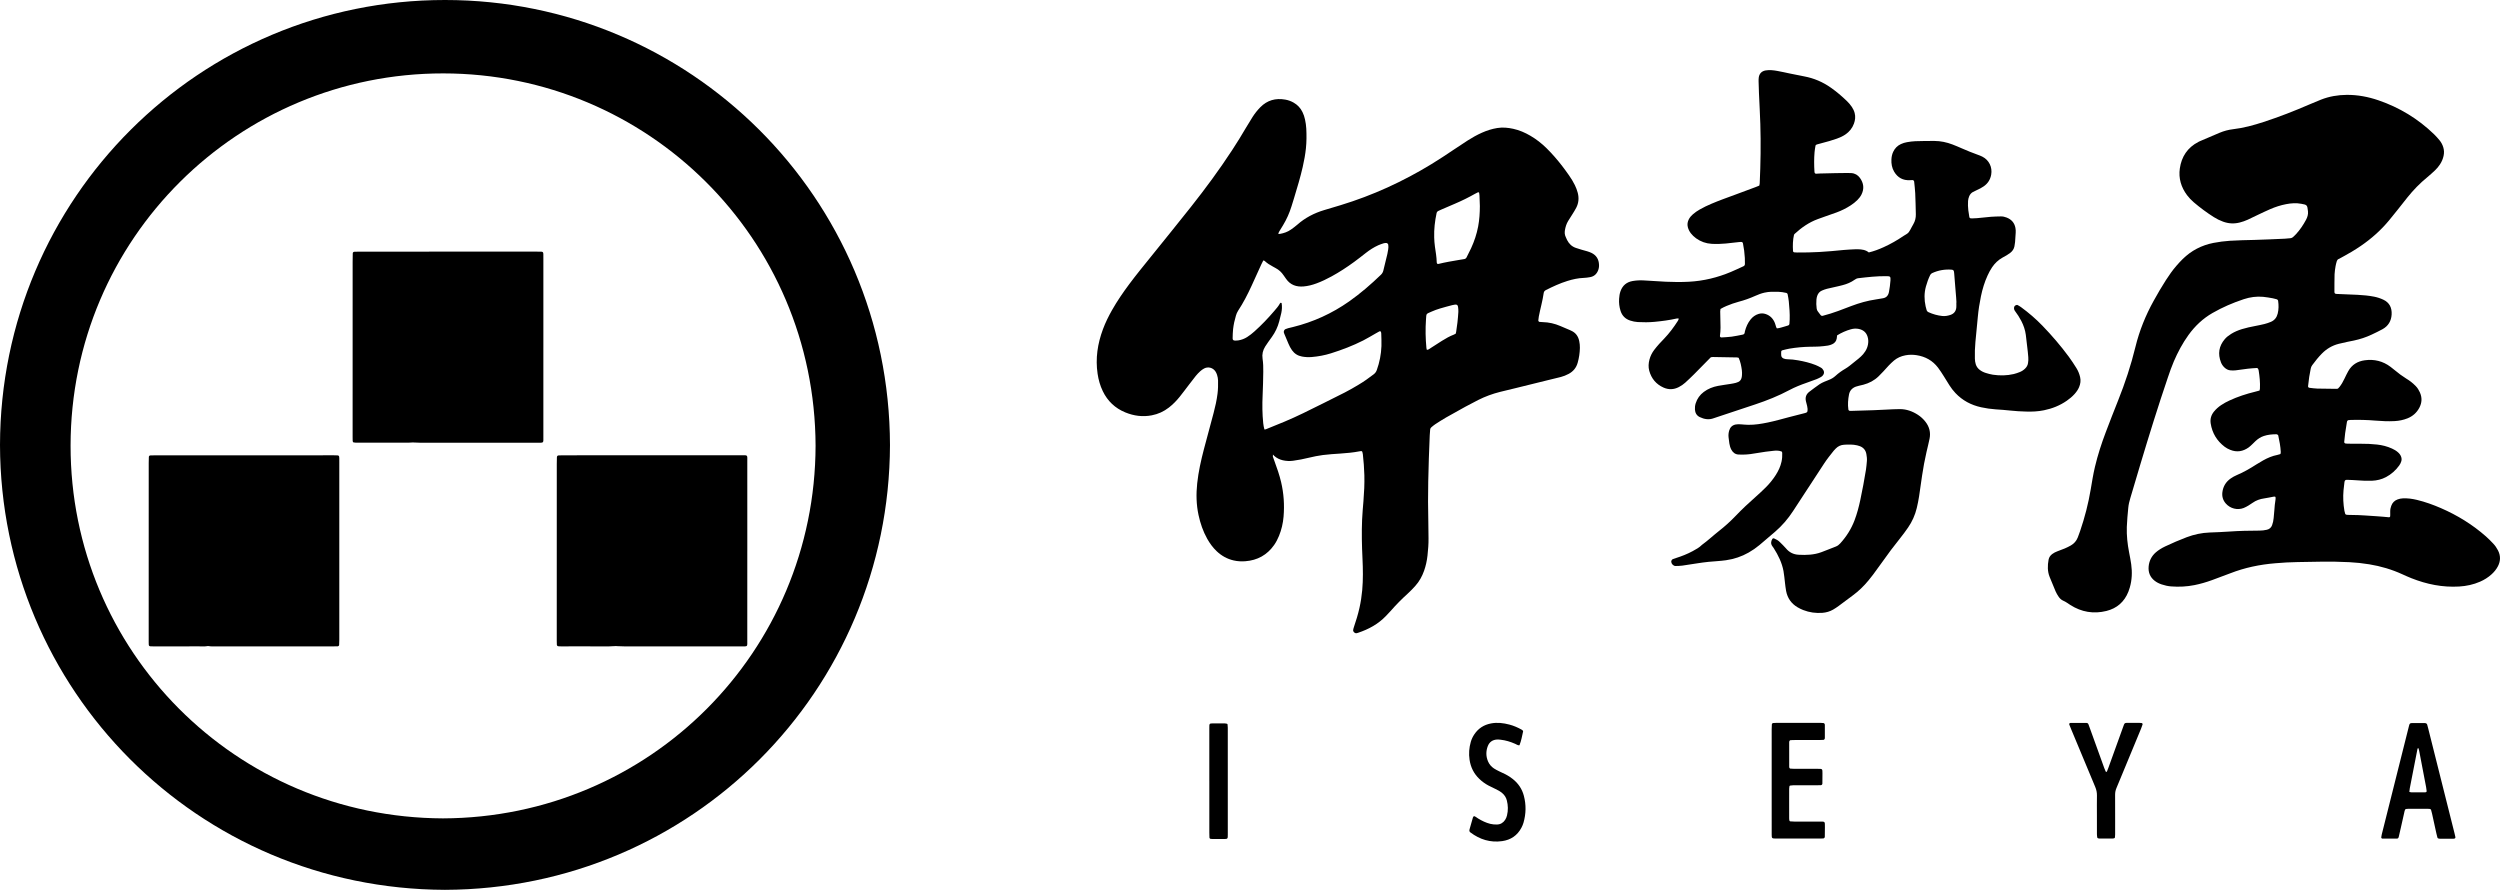 <?xml version="1.0" encoding="UTF-8"?>
<svg id="_レイヤー_2" data-name="レイヤー 2" xmlns="http://www.w3.org/2000/svg" viewBox="0 0 4901.78 1744.72">
  <g id="_レイヤー_1-2" data-name="レイヤー 1">
    <g>
      <path d="m0,872.61C.87,387.99,391.6,0,872.53,0c479.56,0,871.27,386.52,872.47,872.74-1.58,481.56-388.3,870.31-872.6,871.98C386.76,1742.91,1.1,1352.58,0,872.61Zm1599.11,1.4c-1.37-407.21-329.46-729.79-729.87-730.09-402.16-.31-730.53,323.85-730.86,729.81-.32,401.61,322.77,729.2,730.1,730.87,406.03-1.46,729.59-327.42,730.63-730.59Z"/>
      <path d="m2496.78,891.39c-1.06,1.35-1.41,2.89-.88,4.49.9,2.73,1.92,5.42,2.91,8.12,4.97,13.5,9.73,27.05,13.04,41.11,5.26,22.32,6.76,44.89,4.87,67.67-1.09,13.11-4.02,25.89-9.05,38.12-2.57,6.24-5.61,12.2-9.49,17.72-13.77,19.58-32.73,30.01-56.48,31.8-7.67.58-15.31.19-22.89-1.56-12.81-2.96-23.81-9.13-33.29-18.13-7.49-7.11-13.49-15.37-18.53-24.34-8.21-14.63-13.53-30.32-17.04-46.67-4.41-20.53-4.82-41.19-2.59-62.03,2.42-22.66,7.41-44.78,13.12-66.76,6.19-23.82,12.73-47.55,19.08-71.34,3.3-12.36,6.01-24.84,7.64-37.56,1.1-8.61,1.25-17.21,1.06-25.85-.09-3.88-.86-7.65-2.01-11.3-.76-2.4-1.86-4.8-3.29-6.87-4.99-7.24-14.3-9.61-22.02-5.54-2.8,1.48-5.43,3.42-7.78,5.55-3.06,2.79-5.96,5.82-8.58,9.03-4.64,5.7-9.03,11.62-13.51,17.45-6.04,7.87-11.92,15.86-18.13,23.58-6.22,7.74-13.16,14.83-21.03,20.96-10.02,7.8-21.2,12.92-33.72,15.3-17.86,3.4-35.02,1.1-51.68-5.72-20.12-8.23-34.89-22.23-44.31-41.8-5.17-10.74-8.34-22.09-10.11-33.87-4.51-30.18-.03-59.27,10.55-87.61,4.82-12.91,10.9-25.23,17.68-37.22,10.1-17.85,21.69-34.71,33.93-51.14,13.77-18.48,28.38-36.28,42.84-54.21,26.1-32.38,52.31-64.67,78.13-97.28,28.41-35.88,55.53-72.71,80.59-111.02,9.63-14.73,18.89-29.68,27.74-44.89,4.02-6.91,8.19-13.73,12.53-20.45,4.34-6.73,9.3-13.01,14.92-18.75,13.64-13.94,30.17-18.45,49.14-15.08,5.73,1.02,11.11,2.95,16.16,5.81,7.74,4.39,13.56,10.54,17.48,18.56,2.26,4.64,3.92,9.48,4.96,14.48,1.24,5.94,2.24,11.93,2.53,18.03.62,12.81.63,25.61-.69,38.35-1.28,12.41-3.54,24.67-6.32,36.85-4.7,20.59-10.87,40.76-16.96,60.96-1.66,5.51-3.4,10.99-5.11,16.49-4.02,12.88-9.44,25.13-16.44,36.67-2.49,4.1-5.05,8.16-7.5,12.28-.8,1.34-1.36,2.82-2.14,4.45,1.32.19,2.29.57,3.17.42,7.97-1.37,15.5-3.94,22.12-8.7,4.15-2.99,8.35-5.96,12.17-9.35,15.37-13.62,33.13-22.77,52.67-28.66,10.71-3.23,21.45-6.37,32.15-9.63,63.06-19.19,122.5-46.41,178.7-80.78,14.74-9.02,29.15-18.53,43.47-28.2,9.01-6.09,18.07-12.11,27.23-17.96,8.9-5.69,18.11-10.85,27.77-15.16,9.67-4.32,19.64-7.52,30.16-9.22,10.66-1.72,21.05-.68,31.41,1.58,11.98,2.62,23.08,7.49,33.63,13.66,11.67,6.82,22.21,15.12,31.8,24.6,5.46,5.39,10.71,11.01,15.76,16.78,10.12,11.57,19.42,23.79,28.19,36.41,4.2,6.05,8.09,12.29,11.32,18.92,2.39,4.9,4.33,9.94,5.7,15.24,2.6,10.03,1.79,19.71-2.89,28.92-2.31,4.55-5.12,8.85-7.8,13.21-2.68,4.36-5.55,8.6-8.2,12.98-3.35,5.55-5.24,11.64-6.29,18.01-.74,4.51-.54,8.92,1.48,13.14.96,2.02,1.73,4.13,2.74,6.12,3.79,7.43,9.36,12.9,17.42,15.55,3.64,1.2,7.29,2.37,10.96,3.46,3.68,1.09,7.42,1.97,11.08,3.11,2.74.86,5.49,1.79,8.08,3.02,9.93,4.73,14.75,12.8,15.11,23.68.13,3.89-.49,7.64-2,11.25-2.94,7.03-8.07,11.44-15.59,12.76-4.09.72-8.24,1.34-12.38,1.47-10.98.36-21.53,2.73-31.96,5.97-14.71,4.57-28.64,10.98-42.34,17.95-2.53,1.29-3.87,3.18-4.25,5.93-2.18,15.54-6.69,30.6-9.57,46-.47,2.5-.69,5.06-.96,7.59-.11,1.02,1.22,2.72,2.14,2.8,2.23.19,4.46.42,6.69.47,11.99.28,23.43,2.93,34.43,7.67,6.16,2.66,12.36,5.26,18.53,7.89.88.38,1.73.83,2.6,1.22,8.94,3.94,13.94,11.06,15.85,20.35.9,4.36,1.4,8.9,1.3,13.34-.21,9.93-1.65,19.71-4.37,29.33-2.79,9.84-8.73,16.92-17.61,21.69-5.09,2.74-10.45,4.84-16.05,6.26-8.98,2.28-18.01,4.39-27.01,6.61-20.48,5.05-40.96,10.13-61.45,15.17-9.93,2.44-19.9,4.75-29.82,7.24-14.94,3.74-29.33,9.03-43.1,15.94-8.57,4.3-17.06,8.77-25.48,13.38-12.63,6.9-25.23,13.87-37.7,21.04-7.2,4.14-14.19,8.67-21.16,13.19-2.67,1.73-5.05,3.91-7.54,5.93-1.29,1.05-2.1,2.46-2.25,4.1-.35,3.82-.71,7.65-.86,11.48-1.25,30.37-2.44,60.73-2.96,91.12-.44,25.92-.55,51.82.16,77.73.3,10.87.21,21.75.39,32.63.2,11.54-.74,23.03-2.01,34.47-1.13,10.18-3.28,20.18-6.72,29.88-3.9,10.99-9.45,21-17.26,29.66-4.49,4.98-9.15,9.86-14.11,14.37-12.09,11-23.61,22.52-34.32,34.86-2.93,3.38-6.1,6.56-9.2,9.79-15.22,15.83-33.89,25.96-54.51,32.83-.91.3-1.83.58-2.77.78-3.38.72-7.29-2.69-6.87-6.14.23-1.88.76-3.74,1.37-5.54,4.23-12.42,8.09-24.93,10.97-37.74,2.6-11.56,4.4-23.22,5.45-35.03,1.85-20.78,1.48-41.54.49-62.33-1.19-25.25-1.83-50.53-.73-75.8.53-12.14,1.63-24.25,2.63-36.37,1.39-16.91,2.22-33.83,1.79-50.8-.35-13.76-1.45-27.47-2.96-41.14-.17-1.57-.65-3.1-1.02-4.65-.17-.72-1.51-1.68-2.17-1.58-1.27.18-2.54.35-3.79.59-12.27,2.39-24.67,3.47-37.13,4.33-11.48.79-22.98,1.42-34.41,2.91-9.22,1.21-18.28,3.1-27.3,5.25-10.27,2.45-20.58,4.64-31.07,5.95-6.74.84-13.39.6-20.02-.94-6.36-1.48-12.03-4.26-16.9-8.61-.69-.62-1.11-1.54-1.68-2.26-.2.56-1.68-.4-1.04.98.38-.41.76-.81,1.14-1.22Zm209.64-241.97c-.61.09-1.32.02-1.84.3-2.54,1.36-5.02,2.8-7.53,4.22-8.07,4.57-15.97,9.45-24.23,13.64-20.29,10.29-41.51,18.36-63.19,25.18-12.24,3.85-24.8,6.19-37.6,7.26-6.42.54-12.76.22-19.11-.93-8.3-1.5-14.85-5.63-19.73-12.47-2.8-3.93-4.99-8.18-6.86-12.61-2.74-6.48-5.47-12.96-8.18-19.45-.37-.88-.68-1.79-.92-2.71-.6-2.23.89-5.54,3.07-6.49,1.75-.76,3.57-1.39,5.42-1.89,3.08-.83,6.22-1.49,9.32-2.26,39.87-9.85,76.6-26.57,110.21-50.21,22.3-15.69,42.81-33.49,62.42-52.39,2.41-2.33,3.89-5.02,4.66-8.19,2.66-10.87,5.33-21.73,7.91-32.62.66-2.8,1.09-5.65,1.54-8.49.5-3.17.73-6.35.15-9.54-.33-1.8-2.22-3.47-4.09-3.37-1.59.08-3.25.08-4.73.55-3.65,1.16-7.31,2.36-10.79,3.94-8.78,3.97-16.82,9.18-24.4,15.13-7.54,5.93-15.1,11.85-22.84,17.52-14.2,10.41-28.93,20.01-44.39,28.46-9.55,5.22-19.33,9.94-29.56,13.7-8.14,3-16.48,5.18-25.13,5.92-14.05,1.2-25.92-2.79-34.32-14.78-1.65-2.36-3.38-4.66-4.98-7.06-3.98-5.98-9.09-10.69-15.45-14.06-1.98-1.05-3.89-2.22-5.87-3.26-5.68-2.99-11.06-6.42-15.76-10.84-.57-.53-1.58-.6-2.67-.98-1.39,2.77-2.76,5.28-3.94,7.87-6.37,13.96-12.65,27.97-19.06,41.91-7.76,16.87-16.23,33.36-26.45,48.89-1.97,2.99-3.22,6.23-4.24,9.6-2.61,8.59-4.47,17.36-5.52,26.25-.71,6.02-.73,12.12-.91,18.19-.09,3.08,1.52,4.48,4.87,4.45,2.23-.02,4.49-.09,6.68-.45,6.06-1.02,11.68-3.18,16.89-6.49,5.15-3.28,9.89-7.06,14.42-11.12,13.86-12.39,26.65-25.81,38.71-39.94,4.15-4.86,8.45-9.63,11.46-15.34.13-.25.45-.41.72-.56.27-.15.64-.4.86-.31.55.22,1.43.54,1.49.92,1,6.38.68,12.76-.66,19.04-1.2,5.62-2.71,11.18-4.17,16.74-2.87,10.94-7.64,21.01-14.22,30.21-2.42,3.38-4.9,6.72-7.28,10.13-2.02,2.88-4.01,5.78-5.89,8.75-4.61,7.3-6.5,15.24-5.2,23.84,1.29,8.57,1.53,17.22,1.39,25.85-.24,15.35-.55,30.71-1.27,46.04-.85,18.25-.7,36.45,1.17,54.63.43,4.14,1.2,8.2,2.35,12.35,1.1-.15,2.06-.1,2.88-.43,24.66-9.82,49.24-19.83,73.09-31.49,27.29-13.34,54.47-26.89,81.58-40.59,9.12-4.61,17.94-9.85,26.74-15.06,10.47-6.19,20.39-13.22,30.02-20.66,2.9-2.24,4.81-4.9,6.05-8.35,5.46-15.17,8.49-30.83,9.09-46.9.31-8.29-.18-16.62-.38-24.93-.04-1.59-.37-3.18-1.79-4.26Zm195.16-245.4c-.25-7.02-.47-14.04-.77-21.05-.07-1.58-.38-3.16-.61-4.73-.12-.8-1.51-1.59-2.22-1.24-1.99.98-4.01,1.91-5.94,3.01-12.78,7.25-25.93,13.74-39.46,19.48-8.81,3.74-17.59,7.56-26.37,11.35-2.05.89-4.1,1.78-6.09,2.78-1.77.89-2.96,2.27-3.4,4.33-3.34,15.67-5.17,31.49-4.68,47.52.18,6.05.62,12.13,1.45,18.12,1.4,10.11,3.32,20.15,3.51,30.4,0,.32.07.63.1.95.19,1.89,1.49,3.03,3.13,2.62,13.63-3.41,27.48-5.68,41.32-8.03,3.14-.53,6.31-.97,9.45-1.54,1.99-.36,3.56-1.46,4.48-3.27,3.02-5.98,6.12-11.92,8.92-18,6.29-13.67,11.04-27.87,13.83-42.68,2.5-13.22,3.29-26.59,3.36-40.03Zm-104.08,281.69c2.06.49,3.34-.51,4.67-1.37,8.32-5.34,16.59-10.75,24.97-16.01,7.57-4.75,15.32-9.17,23.72-12.35,1.17-.44,2.23-1.19,3.46-1.85.27-1.25.62-2.47.8-3.72.87-6,1.83-11.98,2.49-18,.77-6.97,1.4-13.96,1.8-20.96.18-3.16-.21-6.37-.57-9.53-.42-3.62-2.35-5.14-5.8-4.72-1.89.23-3.78.58-5.62,1.07-8,2.14-16.04,4.18-23.96,6.6-5.48,1.67-10.94,3.55-16.15,5.92-11.6,5.29-10.48,2.95-11.38,15.97-1.28,18.47-.92,36.98.84,55.44.12,1.23.5,2.43.73,3.5Z"/>
      <path d="m4584.01,761.99c.94-.99,2.11-2.07,3.09-3.3,4-5.04,7.05-10.65,9.82-16.43,2.35-4.9,4.69-9.81,7.35-14.55,7.09-12.66,18.22-19.37,32.38-21.31,18.62-2.55,35.58,1.58,50.64,12.98,2.8,2.12,5.59,4.28,8.28,6.55,7.1,6,14.55,11.5,22.45,16.41,3.26,2.02,6.51,4.1,9.51,6.48,3.24,2.58,6.34,5.39,9.22,8.36,3.36,3.46,5.84,7.57,7.85,11.98,4.72,10.35,4.26,20.53-1.05,30.45-5.16,9.67-12.95,16.54-23.15,20.63-8.09,3.24-16.54,4.94-25.21,5.4-12.48.66-24.94.12-37.39-.94-16.27-1.38-32.58-1.79-48.9-1.31-1.91.06-3.82.16-4.72.42-2.22,1.16-2.36,2.52-2.56,3.72-1.2,7.25-2.44,14.5-3.44,21.78-.78,5.7-1.28,11.43-1.83,17.16-.16,1.65,1.17,2.98,2.87,3.14.95.09,1.91.19,2.87.22,2.24.07,4.48.13,6.72.15,6.72.04,13.44.16,20.16.07,10.57-.13,21.11.42,31.61,1.54,10.25,1.1,20.13,3.62,29.51,7.91,4.08,1.87,7.97,4.1,11.37,7.06,2.93,2.55,5.34,5.47,6.58,9.26.93,2.83,1.09,5.58.25,8.47-.91,3.12-2.33,5.94-4.24,8.54-6.91,9.44-15.37,17.09-25.75,22.57-8.64,4.57-17.91,6.79-27.61,7.18-9.28.37-18.54.01-27.81-.75-7.01-.58-14.05-.81-21.07-1.05-3.21-.11-4.56,1.15-5,4.49-.71,5.39-1.37,10.79-1.85,16.2-1.18,13.46-.47,26.85,1.78,40.16.32,1.88.87,3.74,1.46,5.56.43,1.31,1.54,1.96,2.89,2.12.95.11,1.91.19,2.87.22,2.56.08,5.12.17,7.68.17,16.34-.01,32.59,1.58,48.88,2.51,7.97.45,15.92,1.35,23.89,2.03.79.07,1.96-.94,2.01-1.66.06-.95.15-1.91.15-2.86.01-2.56-.02-5.12-.02-7.68,0-3.57.87-6.99,2.05-10.31,2.17-6.07,6.33-10.26,12.39-12.52,3.32-1.24,6.74-1.91,10.3-2.08,9.35-.45,18.5.81,27.57,2.99,16.22,3.89,31.83,9.54,47.11,16.17,32.21,13.99,61.81,32.17,88.19,55.41,5.03,4.43,9.73,9.26,14.35,14.13,3.74,3.95,6.82,8.45,9.32,13.32,5.38,10.47,5.21,20.88-.21,31.26-3.14,6.03-7.42,11.18-12.44,15.72-6.7,6.07-14.26,10.79-22.54,14.4-13.05,5.7-26.75,8.63-40.9,9.47-32.52,1.92-63.64-4.36-93.74-16.33-5.94-2.36-11.79-4.97-17.6-7.63-20.77-9.53-42.49-15.93-65-19.6-12.94-2.12-26-3.53-39.1-4.18-18.86-.93-37.73-1.31-56.61-.94-15.03.29-30.07.63-45.11.76-14.41.13-28.78,1.13-43.12,2.29-30.42,2.46-60.09,8.58-88.62,19.73-11.91,4.65-23.92,9.06-35.93,13.42-11.13,4.04-22.48,7.36-34.1,9.69-15.16,3.04-30.46,3.78-45.84,2.59-6.39-.49-12.65-1.91-18.73-3.97-4.86-1.65-9.46-3.87-13.55-7.07-9.09-7.11-12.83-16.65-11.86-27.87.94-10.92,5.58-20.29,13.85-27.63,2.62-2.32,5.49-4.41,8.45-6.29,3.23-2.06,6.6-3.94,10.07-5.56,13.91-6.49,27.94-12.7,42.32-18.09,14.49-5.43,29.4-8.63,44.9-9.21,12.79-.48,25.58-.95,38.34-1.86,19.8-1.4,39.62-1.83,59.46-1.86,4.82,0,9.57-.58,14.27-1.64,5.07-1.15,8.59-4.08,10.4-8.98,1.67-4.52,2.64-9.21,3.07-14.01.45-5.1.99-10.19,1.36-15.29.52-7.02,1.05-14.03,2.29-20.97.28-1.53.15-3.16,0-4.72-.04-.42-.79-1.03-1.28-1.09-.93-.12-1.91.01-2.84.19-5.97,1.1-11.9,2.48-17.9,3.32-8.4,1.18-16.13,3.84-23.06,8.79-2.6,1.86-5.27,3.65-8.03,5.25-3.04,1.75-6.11,3.55-9.37,4.8-12.25,4.72-26.26,1.16-34.95-8.72-5.6-6.37-7.82-13.82-6.76-22.22,1.44-11.44,6.99-20.49,16.41-27.02,3.66-2.53,7.62-4.78,11.72-6.49,13.64-5.7,26.3-13.12,38.7-21.08,4.3-2.76,8.72-5.36,13.19-7.84,8.7-4.85,17.78-8.74,27.63-10.65,1.88-.36,3.73-.92,5.53-1.55.48-.17.94-.92,1.07-1.48.22-.92.26-1.9.22-2.85-.5-10.9-2.65-21.56-4.92-32.19-.22-1.03-1.69-2.2-2.79-2.34-.31-.04-.63-.14-.94-.14-8.35.01-16.63.75-24.6,3.41-6.15,2.05-11.51,5.53-16.24,9.96-2.1,1.97-4.07,4.07-6.18,6.03-2.34,2.18-4.6,4.49-7.18,6.34-11.2,8.04-23.27,10.07-36.28,4.79-3.88-1.57-7.57-3.47-10.89-6-15.21-11.57-24.42-26.76-27.38-45.68-1.36-8.73.88-16.47,6.42-23.3,4.06-5.01,8.87-9.19,14.2-12.8,5.05-3.42,10.42-6.25,15.93-8.82,16.28-7.62,33.29-13.11,50.73-17.37,2.78-.68,5.54-1.47,8.45-2.25.32-1.41.77-2.62.83-3.84.61-11.88-.62-23.64-2.47-35.35-.2-1.24-.6-2.53-1.25-3.59-.43-.7-1.48-1.52-2.2-1.47-6.06.37-12.12.76-18.15,1.46-7.94.92-15.83,2.25-23.77,3.17-3.15.36-6.38.26-9.56.07-5.01-.3-9.14-2.62-12.67-6.11-2.77-2.75-4.91-5.96-6.31-9.55-6.52-16.67-4.18-31.98,7.49-45.67,3.55-4.17,7.94-7.41,12.58-10.29,6.56-4.08,13.64-7.01,20.99-9.29,8.25-2.56,16.71-4.3,25.18-5.96,6.27-1.23,12.56-2.42,18.76-3.98,4.32-1.09,8.6-2.52,12.71-4.25,7.27-3.05,11.64-8.62,13.52-16.33,2.01-8.23,1.99-16.47.83-24.77-.24-1.73-1.51-2.84-3.11-3.32-2.44-.74-4.92-1.43-7.43-1.86-6.3-1.06-12.6-2.28-18.95-2.86-12.91-1.17-25.56.56-37.84,4.62-21.3,7.05-41.83,15.9-61.31,27.08-18.9,10.85-34.35,25.47-47.08,43.08-11.68,16.15-20.94,33.64-28.81,51.9-4.44,10.28-8.06,20.87-11.67,31.46-19.07,55.99-36.56,112.48-53.59,169.11-6.72,22.35-13.2,44.76-19.94,67.1-1.95,6.45-3.54,12.93-4.14,19.65-1.11,12.42-2.46,24.82-2.83,37.3-.5,16.72,1.27,33.2,4.45,49.58,1.52,7.84,3.08,15.69,4.18,23.6,2.14,15.37,1.56,30.63-2.82,45.62-.81,2.76-1.71,5.5-2.77,8.17-7.92,19.85-22.39,32.53-42.99,37.65-25.15,6.25-48.89,2.25-70.79-11.72-4.57-2.92-8.85-6.23-13.92-8.38-3.89-1.65-6.95-4.62-9.25-8.15-2.09-3.2-4.13-6.5-5.65-10-4.07-9.38-7.9-18.87-11.72-28.36-4.46-11.09-4.21-22.53-2.09-34.01.84-4.57,3.47-8.19,7.17-11.01,3.08-2.35,6.55-3.98,10.14-5.35,4.78-1.82,9.62-3.5,14.32-5.51,4.1-1.76,8.14-3.73,12.02-5.93,6.32-3.59,10.88-8.87,13.56-15.65,1.64-4.16,3.17-8.37,4.62-12.6,9.12-26.67,16.11-53.88,20.78-81.69,2.49-14.81,4.84-29.66,8.32-44.29,5.48-23.05,12.76-45.56,21.15-67.69,7.93-20.92,16.03-41.79,24.33-62.57,13.66-34.19,25.19-69.08,33.9-104.85,7.77-31.92,20.01-62,35.92-90.67,7.61-13.71,15.45-27.27,23.95-40.44,6.25-9.68,12.86-19.12,20.41-27.84,3.98-4.59,8.1-9.08,12.42-13.33,16.88-16.63,37.08-27.01,60.29-31.6,10.68-2.11,21.45-3.43,32.32-4.18,15.97-1.1,31.96-1.21,47.95-1.67,19.82-.57,39.64-1.53,59.45-2.39,3.51-.15,7-.73,10.52-.9,2.76-.13,4.86-1.38,6.74-3.21,1.6-1.56,3.26-3.08,4.78-4.72,7.86-8.51,14.24-18.07,19.71-28.25,2.78-5.17,4.43-10.63,3.82-16.58-1.32-12.89-2.05-12.74-13.29-14.82-9.85-1.83-19.77-1.13-29.58.76-10.72,2.06-21.07,5.4-31.06,9.72-8.21,3.54-16.27,7.45-24.37,11.27-6.65,3.13-13.21,6.46-19.89,9.53-4.94,2.27-10.07,4.02-15.36,5.39-11.19,2.91-22.13,2.33-32.98-1.62-6.35-2.31-12.36-5.28-18.04-8.88-13.8-8.74-26.9-18.45-39.34-29.05-4.88-4.16-9.32-8.78-13.17-13.92-11.66-15.56-16.94-33.11-14.22-52.33,3.29-23.25,15.11-41.12,36.36-52.11.85-.44,1.7-.9,2.58-1.28,12.93-5.54,25.82-11.16,38.81-16.58,8.59-3.58,17.51-6.04,26.8-7.11,20.43-2.35,40.12-7.8,59.61-14.14,30.73-10,60.8-21.73,90.43-34.6,7.33-3.18,14.71-6.25,22.15-9.18,16.25-6.41,33.14-9.27,50.62-9.4,21.38-.15,42.04,3.8,62.11,10.67,41.16,14.08,77.54,36.17,108.87,66.41,3.9,3.77,7.51,7.87,10.96,12.05,3.27,3.96,5.65,8.48,7.21,13.45,1.77,5.65,1.92,11.3.67,17.05-1.31,6.01-3.68,11.56-7.06,16.69-2.83,4.29-6.07,8.26-9.83,11.76-4.92,4.57-9.84,9.16-15.04,13.4-14.45,11.78-27.34,25.07-38.98,39.6-6.6,8.24-13.08,16.58-19.66,24.83-5.39,6.75-10.78,13.5-16.29,20.15-16.03,19.35-34.62,35.88-55.34,50.05-12.16,8.31-24.81,15.81-37.82,22.71-1.98,1.05-3.95,2.1-5.96,3.09-1.87.92-2.94,2.48-3.47,4.37-.86,3.08-1.78,6.16-2.29,9.31-.86,5.36-1.83,10.77-2,16.17-.36,11.51-.25,23.03-.29,34.54-.01,3.27,1.64,3.81,4.19,4,.32.02.64.04.96.05,13.42.55,26.86.98,40.27,1.69,10.86.58,21.69,1.53,32.39,3.63,6.31,1.24,12.36,3.23,18.17,5.97,11.89,5.61,16.96,15.73,16.2,28.99-.73,12.69-6.61,22.63-17.9,28.83-7,3.85-14.23,7.27-21.46,10.69-11.03,5.21-22.58,8.94-34.5,11.52-4.06.88-8.16,1.56-12.23,2.45-5.93,1.29-11.88,2.53-17.76,4.05-12.68,3.27-23.58,9.66-32.8,18.99-6.99,7.08-13.16,14.82-19.04,22.82-1.55,2.1-2.54,4.37-2.98,6.97-.91,5.36-2.13,10.66-2.94,16.03-.91,6-1.54,12.05-2.24,18.08-.2,1.73.94,3.11,2.68,3.31,5.08.56,10.17,1.38,15.27,1.52,12.47.35,24.95.38,37.42.51.95,0,1.9-.22,3.16-.37Z"/>
      <path d="m3493.63,885.47c-5.31-2.27-10.75-2.19-16.17-1.6-10.49,1.14-20.96,2.4-31.36,4.29-9.44,1.72-18.94,3.13-28.57,3.22-2.88.03-5.76,0-8.63-.15-6.73-.34-11.3-3.98-14.34-9.75-1.96-3.71-3.07-7.74-3.77-11.84-.7-4.1-1.15-8.24-1.59-12.37-.48-4.51,0-8.95,1.31-13.28,1.93-6.38,6.05-10.33,12.68-11.68,3.51-.72,6.99-.53,10.51-.27,4.78.35,9.57.83,14.35.9,12.87.18,25.48-1.94,38.03-4.52,14.1-2.89,27.93-6.89,41.83-10.56,10.2-2.69,20.44-5.22,30.65-7.84,1.23-.32,2.51-.65,3.58-1.27.74-.43,1.55-1.32,1.69-2.12.61-3.5.34-7.01-.53-10.46-.78-3.1-1.64-6.18-2.37-9.29-1.79-7.62.35-13.95,6.59-18.7,6.62-5.03,13.27-10.04,20.09-14.78,2.86-1.99,6.15-3.39,9.33-4.86,2.9-1.34,5.91-2.44,8.89-3.59,4.83-1.86,9.23-4.45,13.03-7.95,5.92-5.44,12.43-10.03,19.36-14.07,3.03-1.77,5.91-3.84,8.68-5.99,5.81-4.52,11.58-9.09,17.21-13.82,3.17-2.67,6.3-5.48,8.99-8.62,6.44-7.51,10.22-16.16,10.05-26.27-.05-2.91-.58-5.69-1.49-8.46-2.77-8.45-8.78-13.07-17.25-14.83-5.12-1.07-10.27-.7-15.22.67-9.57,2.66-18.58,6.69-27.18,12-.23,2.06-.37,3.95-.67,5.82-.89,5.5-4.03,9.36-9.04,11.57-2.61,1.15-5.4,2.14-8.2,2.57-5.68.87-11.42,1.5-17.15,1.87-5.74.37-11.51.33-17.27.42-13.78.23-27.47,1.42-41.05,3.74-4.71.81-9.35,2.07-13.99,3.24-1.29.33-2.18,1.45-2.22,2.82-.09,2.54-.21,5.12.1,7.63.33,2.72,2.1,4.57,4.63,5.67,2.39,1.04,4.92,1.4,7.49,1.44,7.06.1,14.05.91,20.98,2.14,11.67,2.07,23.17,4.81,34.21,9.16,3.55,1.4,6.96,3.2,10.3,5.06,2.24,1.25,4,3.14,5.21,5.5,1.44,2.8,1.37,5.51-.17,8.23-1.14,2-2.7,3.61-4.69,4.69-2.8,1.52-5.63,3.06-8.59,4.21-6.56,2.54-13.18,4.91-19.82,7.22-11.49,3.99-22.79,8.47-33.53,14.2-21.51,11.49-44.05,20.48-67.14,28.16-24.57,8.18-49.14,16.34-73.71,24.51-2.43.81-4.89,1.52-7.27,2.44-9.63,3.71-18.93,2.13-27.82-2.18-5.89-2.86-8.89-8.1-9.31-14.67-.27-4.18.19-8.25,1.47-12.3,2.9-9.17,8.21-16.54,15.86-22.29,8.35-6.28,17.86-9.97,28.02-11.88,8.16-1.53,16.43-2.54,24.63-3.88,3.47-.56,6.94-1.17,10.33-2.08,7-1.89,11.4-4.96,11.91-15.18.16-3.18.21-6.43-.23-9.58-1.15-8.23-2.68-16.41-6.26-24.31-1.13-.24-2.35-.7-3.57-.73-15.67-.32-31.35-.59-47.03-.83-1.26-.02-2.53.25-3.52.35-.52.34-.83.48-1.05.7-10.77,10.94-21.47,21.94-32.32,32.8-5.65,5.65-11.47,11.15-17.37,16.53-3.79,3.45-8.06,6.28-12.64,8.64-9.74,5.02-19.76,5.33-29.63.98-14.65-6.46-24.05-17.8-28.24-33.17-1.96-7.19-1.45-14.61.47-21.84,1.83-6.88,4.96-13.18,9.23-18.84,3.08-4.08,6.4-7.99,9.79-11.82,3.18-3.59,6.57-7,9.89-10.46,10.22-10.67,18.97-22.48,26.9-34.91.67-1.05,1.03-2.29,1.47-3.47.09-.23-.08-.56-.16-1-1.22,0-2.53-.23-3.72.04-14.38,3.25-28.96,5.15-43.61,6.53-10.84,1.02-21.73,1.02-32.61.42-5.12-.28-10.13-1.36-15.01-2.96-9.5-3.11-15.78-9.45-18.83-18.95-2.47-7.7-3.37-15.63-2.85-23.67.33-5.1,1-10.16,2.78-15.05,4.09-11.26,12-17.8,23.74-19.86,7.6-1.33,15.25-1.62,22.95-1.12,14.05.91,28.09,1.83,42.15,2.51,15.03.72,30.07.82,45.1.04,28.72-1.49,56.25-8.18,82.71-19.35,8.24-3.48,16.33-7.33,24.47-11.06,1.91-.88,2.82-2.49,2.79-4.62-.05-3.84.04-7.68-.15-11.51-.49-9.6-1.76-19.1-3.66-28.52-.45-2.24-1.7-3.12-4.1-3-1.28.06-2.56.14-3.83.28-8.58.94-17.15,2-25.75,2.83-9.25.89-18.53,1.16-27.8.6-11.12-.66-21.26-4.23-30.34-10.73-3.92-2.81-7.43-6.07-10.37-9.91-2.74-3.59-4.74-7.52-5.91-11.95-1.48-5.6-.56-10.76,2.06-15.76,1.96-3.74,4.76-6.8,7.89-9.58,4.09-3.63,8.63-6.61,13.34-9.35,7.48-4.34,15.31-7.98,23.26-11.37,14.71-6.28,29.79-11.6,44.78-17.13,13.8-5.09,27.57-10.24,41.35-15.38,2.39-.89,4.74-1.9,7.38-2.96.29-1.5.79-3.03.86-4.57,1.79-38.68,2.38-77.39,1.2-116.1-.61-20.14-1.8-40.27-2.67-60.4-.33-7.67-.55-15.35-.73-23.02-.06-2.55-.03-5.14.28-7.66.97-7.8,5.83-12.79,13.51-14.09,7.7-1.31,15.34-.36,22.9.97,8.18,1.44,16.28,3.36,24.42,5.03,9.4,1.92,18.78,3.91,28.21,5.65,19.18,3.55,36.65,11.04,52.56,22.29,11,7.78,21.27,16.41,30.93,25.79,3.68,3.57,7.09,7.39,9.94,11.67,2.5,3.74,4.48,7.72,5.62,12.12,1.84,7.09,1.05,13.97-1.39,20.72-3.27,9.01-9.02,16.11-16.96,21.46-5.08,3.42-10.61,5.93-16.34,7.97-9.64,3.44-19.49,6.22-29.4,8.76-3.4.87-6.8,1.79-10.17,2.78-1.27.37-2.34,1.26-2.57,2.59-.7,4.1-1.46,8.2-1.81,12.33-1.08,12.77-1.02,25.57-.19,38.36.04.63.18,1.26.28,1.89.16,1,1.69,2.21,2.83,2.15,2.24-.11,4.47-.35,6.7-.41,10.55-.28,21.11-.54,31.66-.75,7.68-.15,15.35-.23,23.03-.29,2.56-.02,5.12.06,7.67.21,7.19.42,12.91,3.79,17.02,9.49,7.33,10.16,8.73,21.06,3.01,32.52-2.02,4.05-4.81,7.54-7.97,10.74-4.07,4.12-8.64,7.61-13.48,10.75-8.62,5.59-17.8,10.09-27.43,13.66-7.19,2.67-14.48,5.08-21.71,7.64-5.12,1.81-10.24,3.63-15.34,5.51-17.08,6.31-31.68,16.52-44.98,28.75-.46.42-.78.99-1.36,1.75-2.41,10.42-2.65,21.25-1.97,32.13.07,1.16,1.34,2.39,2.51,2.47,1.91.13,3.82.29,5.74.3,14.4.05,28.78-.16,43.17-.99,15.98-.92,31.89-2.33,47.81-3.96,7.95-.81,15.96-.99,23.95-1.43,1.28-.07,2.56-.03,3.84,0,7.76.22,15.36,1.05,21.58,6.27,10.22-2.46,19.76-6.1,29.09-10.33,13.73-6.22,26.77-13.67,39.2-22.18,3.41-2.34,7.53-3.89,10.08-7.19,2.32-3.01,3.86-6.61,5.74-9.96,1.1-1.95,2.15-3.93,3.27-5.86,3.46-5.97,5.01-12.45,4.85-19.29-.31-13.75-.58-27.51-1.2-41.25-.35-7.66-1.36-15.28-2.1-22.92-.15-1.55-1.7-2.94-3.26-2.93-1.59.02-3.19.12-4.78.22-13.78.8-24.17-4.87-31.17-16.64-4.38-7.37-5.76-15.52-5.36-24,.24-5.16,1.25-10.15,3.44-14.86,3.23-6.93,8.24-12.11,15.22-15.32,3.8-1.75,7.78-3.02,11.88-3.69,5.36-.87,10.78-1.72,16.19-1.9,12.47-.4,24.95-.55,37.42-.51,12.28.03,24.15,2.57,35.6,6.93,6.27,2.39,12.44,5.06,18.59,7.74,9.97,4.34,20,8.52,30.26,12.14,3.31,1.17,6.62,2.43,9.74,4.01,13.11,6.64,19.9,20.78,17.29,35.28-1.73,9.64-6.54,17.21-14.54,22.82-4.21,2.95-8.74,5.3-13.43,7.37-2.63,1.16-5.24,2.39-7.76,3.76-3.5,1.9-5.92,4.82-7.44,8.49-1.23,2.98-2,6.05-2.22,9.28-.42,6.09-.16,12.16.53,18.2.51,4.44,1.33,8.85,2.03,13.27.19,1.2,1.44,2.34,2.59,2.42.95.07,1.91.18,2.86.15,3.2-.12,6.4-.17,9.59-.47,9.23-.87,18.45-2,27.69-2.72,6.37-.5,12.77-.55,19.16-.71,3.9-.1,7.67.86,11.24,2.24,9.3,3.62,15.29,10.19,17.19,20.2.6,3.17.79,6.33.55,9.55-.44,6.06-.71,12.13-1.2,18.19-.23,2.85-.7,5.7-1.26,8.51-1.04,5.25-3.92,9.42-8.08,12.67-2.26,1.77-4.68,3.35-7.13,4.85-2.73,1.67-5.57,3.14-8.37,4.7-8.28,4.6-14.88,11-20.18,18.79-3.43,5.04-6.25,10.41-8.8,15.94-6.08,13.13-10.16,26.91-13.12,41.02-2.82,13.46-4.9,27.05-6.15,40.76-1.49,16.24-3.19,32.46-4.67,48.71-.99,10.84-1.37,21.71-1.06,32.6.11,3.84.54,7.62,1.76,11.33,1.46,4.43,3.99,7.97,7.64,10.77,3.59,2.76,7.6,4.79,11.9,6.09,4.58,1.39,9.22,2.77,13.94,3.47,13.71,2.02,27.44,1.87,40.99-1.31,4.02-.95,7.96-2.39,11.81-3.9,3.89-1.53,7.37-3.83,10.39-6.76,3.07-2.98,5.13-6.49,5.75-10.79.55-3.81.92-7.61.52-11.47-.36-3.5-.54-7.02-.94-10.52-1.25-11.12-2.46-22.25-3.9-33.35-1.25-9.6-4.37-18.64-8.81-27.24-3.53-6.85-7.71-13.27-12.32-19.42-1.63-2.17-2.32-4.52-1.86-7.2.35-2.06,1.57-3.45,3.44-4.28,1.2-.53,2.52-.82,3.7-.17,2.22,1.23,4.46,2.49,6.51,3.98,15.03,10.95,29.07,23.06,42,36.44,18.47,19.12,35.75,39.28,51.56,60.65,5.32,7.19,10.19,14.73,14.94,22.31,3.4,5.43,5.8,11.34,7.29,17.65,1.62,6.87.68,13.31-1.96,19.68-2.12,5.09-5.27,9.49-8.92,13.57-4.5,5.03-9.67,9.31-15.21,13.15-13.6,9.44-28.64,15.43-44.82,18.73-11.67,2.39-23.49,2.91-35.34,2.51-10.23-.34-20.45-.77-30.64-1.96-9.53-1.11-19.12-1.69-28.69-2.36-9.59-.67-19.08-2.02-28.46-4.08-19.56-4.3-36.59-13.24-50.42-27.91-4.4-4.67-8.3-9.75-11.73-15.16-3.77-5.94-7.34-12.01-11.14-17.93-3.63-5.65-7.17-11.38-11.24-16.7-10.61-13.86-24.75-21.77-42.01-24.45-7.38-1.15-14.61-1.13-21.93.26-8.35,1.58-15.92,4.83-22.43,10.27-3.67,3.07-7.09,6.46-10.43,9.9-3.56,3.67-6.84,7.61-10.34,11.35-3.06,3.27-6.16,6.5-9.37,9.62-8.46,8.21-18.56,13.5-29.9,16.51-2.78.74-5.61,1.28-8.4,1.98-2.16.54-4.36,1.05-6.43,1.83-7.12,2.69-11.83,7.8-13.27,15.21-1.89,9.75-2.72,19.64-1.27,29.58.23,1.59,1.65,2.71,3.4,2.71,1.28,0,2.56-.03,3.84-.07,14.07-.42,28.14-.8,42.21-1.29,8.31-.29,16.61-.8,24.92-1.16,8.95-.39,17.9-1.03,26.84-.99,12.81.06,24.47,4.26,35.16,11.21,5.68,3.69,10.58,8.24,14.75,13.59,7.74,9.92,10.56,21.06,8.04,33.38-1.79,8.77-4,17.45-6.01,26.17-3.52,15.27-6.35,30.68-8.65,46.18-2.01,13.6-3.76,27.24-5.9,40.82-1.19,7.57-2.69,15.12-4.48,22.57-3.31,13.81-9.02,26.66-17.1,38.34-5.09,7.36-10.4,14.59-16.02,21.56-12.06,14.95-23.53,30.32-34.59,46.02-5.89,8.37-11.97,16.61-18.07,24.83-2.85,3.85-5.88,7.59-8.93,11.29-9.18,11.17-19.51,21.14-31.2,29.7-9.03,6.61-17.91,13.45-26.93,20.06-3.6,2.64-7.32,5.17-11.19,7.4-6.46,3.72-13.54,5.76-20.96,6.33-12.94.98-25.56-.72-37.66-5.47-3.85-1.51-7.62-3.36-11.18-5.46-12.27-7.24-19.73-18-22.37-31.98-1.01-5.33-1.54-10.76-2.22-16.15-.97-7.61-1.48-15.3-2.89-22.83-3.04-16.27-10.24-30.87-19.03-44.75-.85-1.35-1.82-2.63-2.77-3.92-3.49-4.76-2.97-9.54-.09-14.33.58-.97,2.3-1.51,3.39-1.02,4.09,1.84,8.08,3.81,11.26,7.11,4,4.14,8.37,7.96,12.02,12.38,6.53,7.91,14.69,11.99,24.88,12.55,15.13.84,30.1.31,44.49-4.99,9.6-3.53,19.03-7.49,28.58-11.16,3.39-1.3,6.04-3.43,8.46-6.08,12.2-13.39,21.72-28.41,28.14-45.39,4.88-12.9,8.37-26.19,11.24-39.64,4.2-19.7,7.87-39.51,11.1-59.39.92-5.67,1.3-11.44,1.83-17.17.41-4.5-.22-8.93-.97-13.36-1.28-7.58-5.48-12.81-12.6-15.65-1.77-.71-3.63-1.23-5.48-1.67-8.52-1.99-17.17-1.72-25.79-1.2-6.26.38-11.76,2.89-16.2,7.45-1.34,1.37-2.74,2.71-3.93,4.2-6.59,8.24-13.21,16.44-18.98,25.32-20.2,31.12-40.66,62.08-60.88,93.19-9.84,15.14-21.51,28.63-35.15,40.42-10.17,8.78-20.37,17.53-30.68,26.14-6.64,5.54-13.75,10.45-21.28,14.73-13.78,7.84-28.5,12.74-44.23,15-11.42,1.64-22.94,2.04-34.39,3.17-7.97.79-15.86,1.95-23.76,3.17-9.16,1.41-18.31,2.98-27.49,4.21-4.42.59-8.93.68-13.4.75-3.93.06-7.8-3.73-8.37-7.85-.29-2.1,1.05-4.77,2.97-5.55,2.07-.84,4.2-1.54,6.33-2.21,11.3-3.58,22.32-7.88,32.75-13.55,6.46-3.51,12.95-7.01,18.2-12.32,11.66-8.46,22.13-18.39,33.46-27.27,11.6-9.09,22.51-18.97,32.69-29.62,12.39-12.96,25.44-25.22,38.91-37.05,6.73-5.91,13.25-12.07,19.63-18.34,7.55-7.42,14.21-15.62,19.92-24.54,5.21-8.13,9.28-16.76,11.35-26.28,1.23-5.67,1.61-11.39,1.36-17.16-.04-.9-.57-1.78-.86-2.62Zm-120.27-279.63c-.19,1.67-.53,3.24-.52,4.8.04,5.12.17,10.24.32,15.35.32,10.87.77,21.75-.86,32.57-.24,1.61,1.2,3.19,2.86,3.08,6.7-.44,13.44-.64,20.08-1.53,7.28-.98,14.48-2.57,21.69-3.99,1.97-.39,3.52-1.48,3.87-3.7.15-.95.24-1.91.48-2.84,2.19-8.45,5.6-16.32,11.11-23.18,4.11-5.11,9.16-8.85,15.49-10.82,4.75-1.47,9.39-1.44,14.12.16,8.79,2.98,14.55,9.04,17.97,17.45,1.08,2.65,1.67,5.5,2.58,8.23.29.86.92,1.6,1.44,2.46,5.59-.44,10.66-2.51,15.9-3.87,2.16-.56,4.3-1.2,6.4-1.96,1.26-.46,2.1-1.51,2.22-2.88.25-2.86.43-5.74.54-8.61.44-11.86-.65-23.66-1.72-35.45-.43-4.76-1.46-9.47-2.32-14.19-.24-1.32-1.23-2.3-2.54-2.59-5.31-1.19-10.66-2.11-16.13-2.23-8.96-.21-17.89-.35-26.74,1.69-6.28,1.45-12.25,3.72-18.07,6.33-10.53,4.73-21.33,8.62-32.5,11.52-4.02,1.05-8,2.29-11.91,3.68-8.11,2.89-16.14,6-23.76,10.49Zm187.87-9.74c.13,1.71.33,5.21.71,8.7.24,2.24,1.03,4.29,2.52,6.1,1.83,2.21,3.41,4.62,5.21,6.85,1.06,1.32,2.56,1.89,4.27,1.45,10.2-2.64,20.25-5.8,30.13-9.43,8.69-3.19,17.3-6.56,25.97-9.82,15.57-5.86,31.48-10.45,47.99-12.82,4.42-.63,8.8-1.58,13.22-2.21,7.34-1.04,11.07-5.36,12.48-12.48,1.49-7.54,2.33-15.15,2.94-22.78.63-8.01-1.13-8.06-8.01-8.15-18.57-.26-36.97,1.83-55.36,4.02-2.65.32-4.82,1.52-6.92,3.02-7.11,5.08-15.03,8.35-23.45,10.53-2.47.64-4.94,1.29-7.42,1.86-7.78,1.77-15.59,3.39-23.33,5.31-3.38.84-6.68,2.12-9.9,3.49-4.66,1.98-7.58,5.58-9.26,10.38-1.62,4.63-1.76,9.38-1.77,15.98Zm274.57-2.94c.08,0,.17,0,.25,0-.19-3.19-.34-6.38-.59-9.57-.55-7.01-1.17-14.01-1.74-21.02-.7-8.6-1.36-17.2-2.06-25.81-.1-1.27-.26-2.54-.44-3.81-.39-2.67-1.67-3.95-4.38-4.17-13.33-1.09-26.1,1.07-38.29,6.63-1.85.84-3.18,2.13-4.04,3.89-3.52,7.19-6.21,14.68-8.34,22.41-3.56,12.95-3.43,25.89-.6,38.9.54,2.49,1.2,4.97,1.97,7.4.6,1.9,1.9,3.3,3.75,4.13,8.5,3.86,17.38,6.38,26.67,7.41,5.5.61,10.88-.31,16.06-2.02,7.05-2.32,11.13-7.31,11.73-14.79.25-3.17.04-6.39.04-9.58Z"/>
      <path d="m4766.42,1587.34c-1.86-1.61-3.82-1.47-5.72-1.48-9.91-.02-19.83-.02-29.74-.02-3.52,0-7.04-.02-10.55.05-1.25.02-2.5.27-3.72.41-2.08,2.48-2.28,5.44-2.92,8.15-2.22,9.33-4.21,18.7-6.31,28.06-1.4,6.23-2.84,12.46-4.29,18.69-.38,1.61-1.87,3.11-3.24,3.11-9.58.03-19.16.02-28.75-.02-1.23,0-2.41-1.47-2.23-2.63.29-1.89.54-3.8,1.01-5.65,14.76-58.89,29.54-117.77,44.32-176.66,2.88-11.47,5.75-22.94,8.63-34.4.31-1.24.61-2.48.97-3.71.67-2.24,1.94-3.31,4.02-3.43.96-.06,1.92-.11,2.88-.11,7.04,0,14.07,0,21.11,0,.96,0,1.92.03,2.88.08,2.22.11,3.73,1.2,4.28,3.15.69,2.46,1.34,4.94,1.96,7.41,17.2,68.49,34.39,136.97,51.58,205.46.62,2.48,1.16,4.98,1.72,7.47.35,1.58-.89,3.01-2.68,3.15-.64.05-1.28.12-1.91.12-8.32.01-16.63.02-24.95,0-.95,0-1.92-.09-2.86-.23-1.35-.19-2.5-.93-2.88-2.2-.82-2.75-1.48-5.56-2.09-8.37-2.81-12.79-5.57-25.6-8.4-38.39-.62-2.79-1.45-5.54-2.11-8.03Zm-42.4-34.67c1.44.33,2.65.83,3.85.84,8.95.06,17.9.03,26.84.02.32,0,.63-.08.95-.11,1.42-.1,2.47-1.15,2.31-2.42-.32-2.53-.58-5.08-1.06-7.59-4.34-22.9-8.72-45.8-13.11-68.69-.54-2.8-.96-5.65-2.42-8.2-.27.18-.57.28-.68.48-.31.54-.67,1.11-.79,1.7-5.04,25.69-10.07,51.39-15.05,77.1-.42,2.17-.55,4.39-.85,6.87Z"/>
      <path d="m3473.75,1530.48c0-33.58,0-67.16.01-100.74,0-3.19.19-6.38.34-9.56.05-1.12,1.41-2.44,2.51-2.52,1.91-.13,3.82-.29,5.73-.29,29.11-.02,58.21-.02,87.32,0,1.91,0,3.82.19,5.73.33,1.05.08,2.29,1.46,2.44,2.61.04.32.17.63.17.94,0,8.63,0,17.27,0,25.9,0,.31-.14.62-.18.94-.14,1.13-1.4,2.5-2.48,2.56-2.87.14-5.74.3-8.61.31-15.99.03-31.98,0-47.98.02-2.56,0-5.11.08-7.67.2-1.58.07-2.77,1.48-2.9,3.23-.02.32-.09.64-.09.95,0,15.99,0,31.98.02,47.97,0,.63,0,1.35.29,1.88.43.81.9,1.75,2.02,1.82,2.54.15,5.09.38,7.63.38,15.35.04,30.71.03,46.06.02,9.16,0,9.24-.15,9.2,8.77-.03,6.72-.06,13.43-.14,20.15-.02,1.69-1.36,3.08-2.94,3.14-2.87.1-5.75.19-8.63.19-15.35.02-30.71,0-46.06.04-1.9,0-3.81.26-5.69.57-.5.09-1.18.78-1.28,1.29-.31,1.55-.51,3.15-.52,4.73-.05,8.95-.03,17.91-.03,26.86,0,10.23-.01,20.47.02,30.7,0,1.59.07,3.21.41,4.76.18.85.84,1.77,1.95,1.84,2.54.17,5.09.38,7.63.39,16.31.03,32.62,0,48.94.03,11.58.03,11.18-1.02,11.14,10.7-.03,6.39-.1,12.79-.2,19.18-.03,1.58-1.48,3.06-3.02,3.16-1.91.12-3.83.22-5.75.22-28.79.01-57.57,0-86.36,0-.64,0-1.28,0-1.92,0-6.46-.13-7.07-.65-7.08-7.17-.04-23.35-.02-46.69-.03-70.04,0-12.15,0-24.31,0-36.46Z"/>
      <path d="m2890.17,1600.14c3.01.83,5.35,3.08,8.04,4.71,7.41,4.5,15.12,8.28,23.59,10.44,4.4,1.12,8.82,1.46,13.31,1.35,6.94-.18,12.19-3.37,15.99-9.08,1.79-2.69,2.94-5.65,3.71-8.79,2.43-9.85,2.13-19.68-.36-29.44-1.46-5.73-4.54-10.53-9.1-14.35-3.96-3.31-8.39-5.81-13.07-7.96-4.64-2.14-9.25-4.37-13.76-6.77-6.53-3.47-12.48-7.78-17.84-12.88-10.84-10.3-17.08-22.87-19.31-37.66-1.8-11.95-.88-23.6,2.43-35.12,1.51-5.25,3.86-10.16,6.9-14.71,7.88-11.78,18.78-18.77,32.75-21.42,12.28-2.34,24.2-.87,36.06,2.25,8.39,2.2,16.3,5.66,23.88,9.85.83.46,1.6,1.07,2.25,1.75.41.43.86,1.18.75,1.67-2.02,9.02-3.55,18.17-6.98,26.81-.1.26-.47.43-.72.64-3.01-.06-5.39-1.88-7.98-3.02-9.13-4.03-18.56-6.94-28.5-8.02-2.22-.24-4.47-.48-6.69-.38-8.87.41-15.27,4.75-18.42,13.01-3.8,9.94-3.72,20.03.49,29.92,2.45,5.75,6.42,10.34,11.58,13.76,3.18,2.11,6.65,3.81,10.07,5.52,4.28,2.15,8.7,4.04,12.98,6.19,4.87,2.45,9.38,5.49,13.66,8.86,10.91,8.58,18.34,19.46,21.91,32.95,4.7,17.76,4.36,35.45-.73,53.04-.97,3.35-2.39,6.64-4.03,9.73-8.07,15.24-20.86,23.85-37.85,26.24-23.13,3.25-43.66-3.18-62.11-17.04-.51-.38-1.1-.78-1.36-1.32-.4-.83-.79-1.79-.74-2.67.07-1.26.48-2.51.83-3.74,2-7.07,4.01-14.14,6.04-21.21.36-1.25.92-2.38,2.32-3.11Z"/>
      <path d="m4111.44,1597.15c0-12.47-.16-24.95.07-37.42.11-5.9-1.08-11.31-3.35-16.73-15.7-37.43-31.27-74.92-46.87-112.39-1.35-3.25-2.67-6.51-3.95-9.78-.64-1.64.43-3.33,2.15-3.34,10.55-.03,21.11-.04,31.66,0,1.75,0,3.02,1.05,3.67,2.62.97,2.36,1.78,4.79,2.65,7.2,9.44,26.15,18.87,52.31,28.32,78.46.86,2.39,1.84,4.75,2.9,7.06.18.39,1.05.53,1.63.65.17.04.55-.31.65-.55.96-2.36,1.95-4.71,2.82-7.1,9.55-26.45,19.06-52.92,28.63-79.36,3.6-9.96,2.46-9.07,12.7-9.11,6.72-.02,13.43-.01,20.15.02,1.27,0,2.54.16,3.81.28,1.2.11,2.29,1.63,1.91,2.74-.94,2.71-1.83,5.44-2.92,8.09-13.43,32.49-26.9,64.97-40.35,97.45-2.57,6.2-5.02,12.45-7.73,18.59-1.97,4.46-2.92,8.97-2.87,13.9.17,17.27.07,34.54.07,51.81,0,8.64.02,17.27-.02,25.91,0,1.91-.05,3.85-.37,5.73-.14.83-.83,1.71-1.93,1.86-.95.13-1.89.37-2.84.38-8.64.02-17.27.02-25.91-.03-.92,0-1.89-.28-2.75-.64-.51-.22-1.15-.8-1.23-1.29-.33-2.19-.65-4.41-.66-6.61-.06-12.79-.03-25.59-.03-38.38h0Z"/>
      <path d="m2371.11,1531.04c0-34.5,0-69,0-103.49,0-9.19-.31-9.2,8.7-9.18,7.35.01,14.69,0,22.04.05,1.26,0,2.54.24,3.75.58.52.15,1.2.81,1.26,1.31.27,2.2.46,4.43.46,6.65.02,69.63.02,139.27.02,208.9,0,9.12.18,9.25-8.74,9.21-7.03-.03-14.06,0-21.08-.03-1.27,0-2.54-.16-3.81-.27-1.13-.1-2.31-1.35-2.36-2.59-.12-3.19-.24-6.38-.24-9.56-.02-33.86-.01-67.72,0-101.58Z"/>
      <path d="m1065.39,680.5c0,58.51.02,117.03-.01,175.54,0,13.14,1.29,12-11.65,12-77.07.02-154.13.02-231.2-.02-4.46,0-8.93-.45-13.39-.49-2.86-.03-5.72.47-8.58.47-34.22.04-68.43.04-102.65.01-1.58,0-3.18-.24-4.73-.57-.51-.11-1.02-.77-1.3-1.3-.28-.54-.38-1.22-.39-1.85-.07-2.56-.1-5.11-.1-7.67,0-114.47.01-228.94.03-343.41,0-5.43.09-10.87.22-16.3.05-2.14,1.38-3.26,3.83-3.33,2.88-.09,5.75-.11,8.63-.11,54.68-.04,109.36-.09,164.05-.1,61.08-.02,122.16,0,183.23,0,3.2,0,6.4,0,9.59.07,3.36.08,4.29,1.11,4.37,4.8.06,2.88.05,5.75.05,8.63,0,57.88,0,115.75,0,173.63Z"/>
      <path d="m479.03,1267.36c-18.55,0-37.11.03-55.66-.02-4.79-.01-9.6.41-14.35-.56-.6-.12-1.26-.16-1.86-.04-5.39,1.11-10.85.58-16.27.59-30.07.06-60.14.03-90.21.03-9.25,0-9.15.34-9.14-8.73,0-4.16,0-8.32,0-12.47.01-112.91.03-225.83.05-338.74,0-3.83.11-7.67.25-11.5.06-1.74,1.29-2.88,3.11-2.95,2.55-.1,5.11-.17,7.67-.17,117.4-.04,234.8-.08,352.2-.1,2.55,0,5.11.1,7.66.21,1.1.04,2.35,1.35,2.49,2.51.11.95.25,1.91.27,2.86.05,2.56.04,5.12.04,7.68,0,116.11,0,232.22-.01,348.34,0,3.51-.18,7.03-.32,10.54-.04.95-1.61,2.35-2.63,2.38-3.2.08-6.39.16-9.59.16-57.9,0-115.8,0-173.7,0Z"/>
      <path d="m1465.24,1080.86c0,57.88.04,115.76-.03,173.65-.02,14.52,1.71,12.82-12.67,12.83-76.44.05-152.87.03-229.31,0-4.47,0-8.94-.27-13.4-.43-.63-.02-1.26-.23-1.87-.19-18.2,1.38-36.43.42-54.65.6-17.91.17-35.82.04-53.73.03-1.6,0-3.19-.09-4.79-.18-1.61-.09-2.91-1.4-2.98-3.09-.11-2.55-.18-5.11-.18-7.67,0-115.76.02-231.53.05-347.3,0-4.16.09-8.31.23-12.47.08-2.38,1.29-3.61,3.47-3.71,2.23-.1,4.47-.14,6.71-.15,14.71-.05,29.42-.11,44.13-.11,101.7,0,203.41-.03,305.11.03,15.86,0,13.87-2.1,13.89,13.54.07,58.2.03,116.4.03,174.61Z"/>
    </g>
  </g>
</svg>